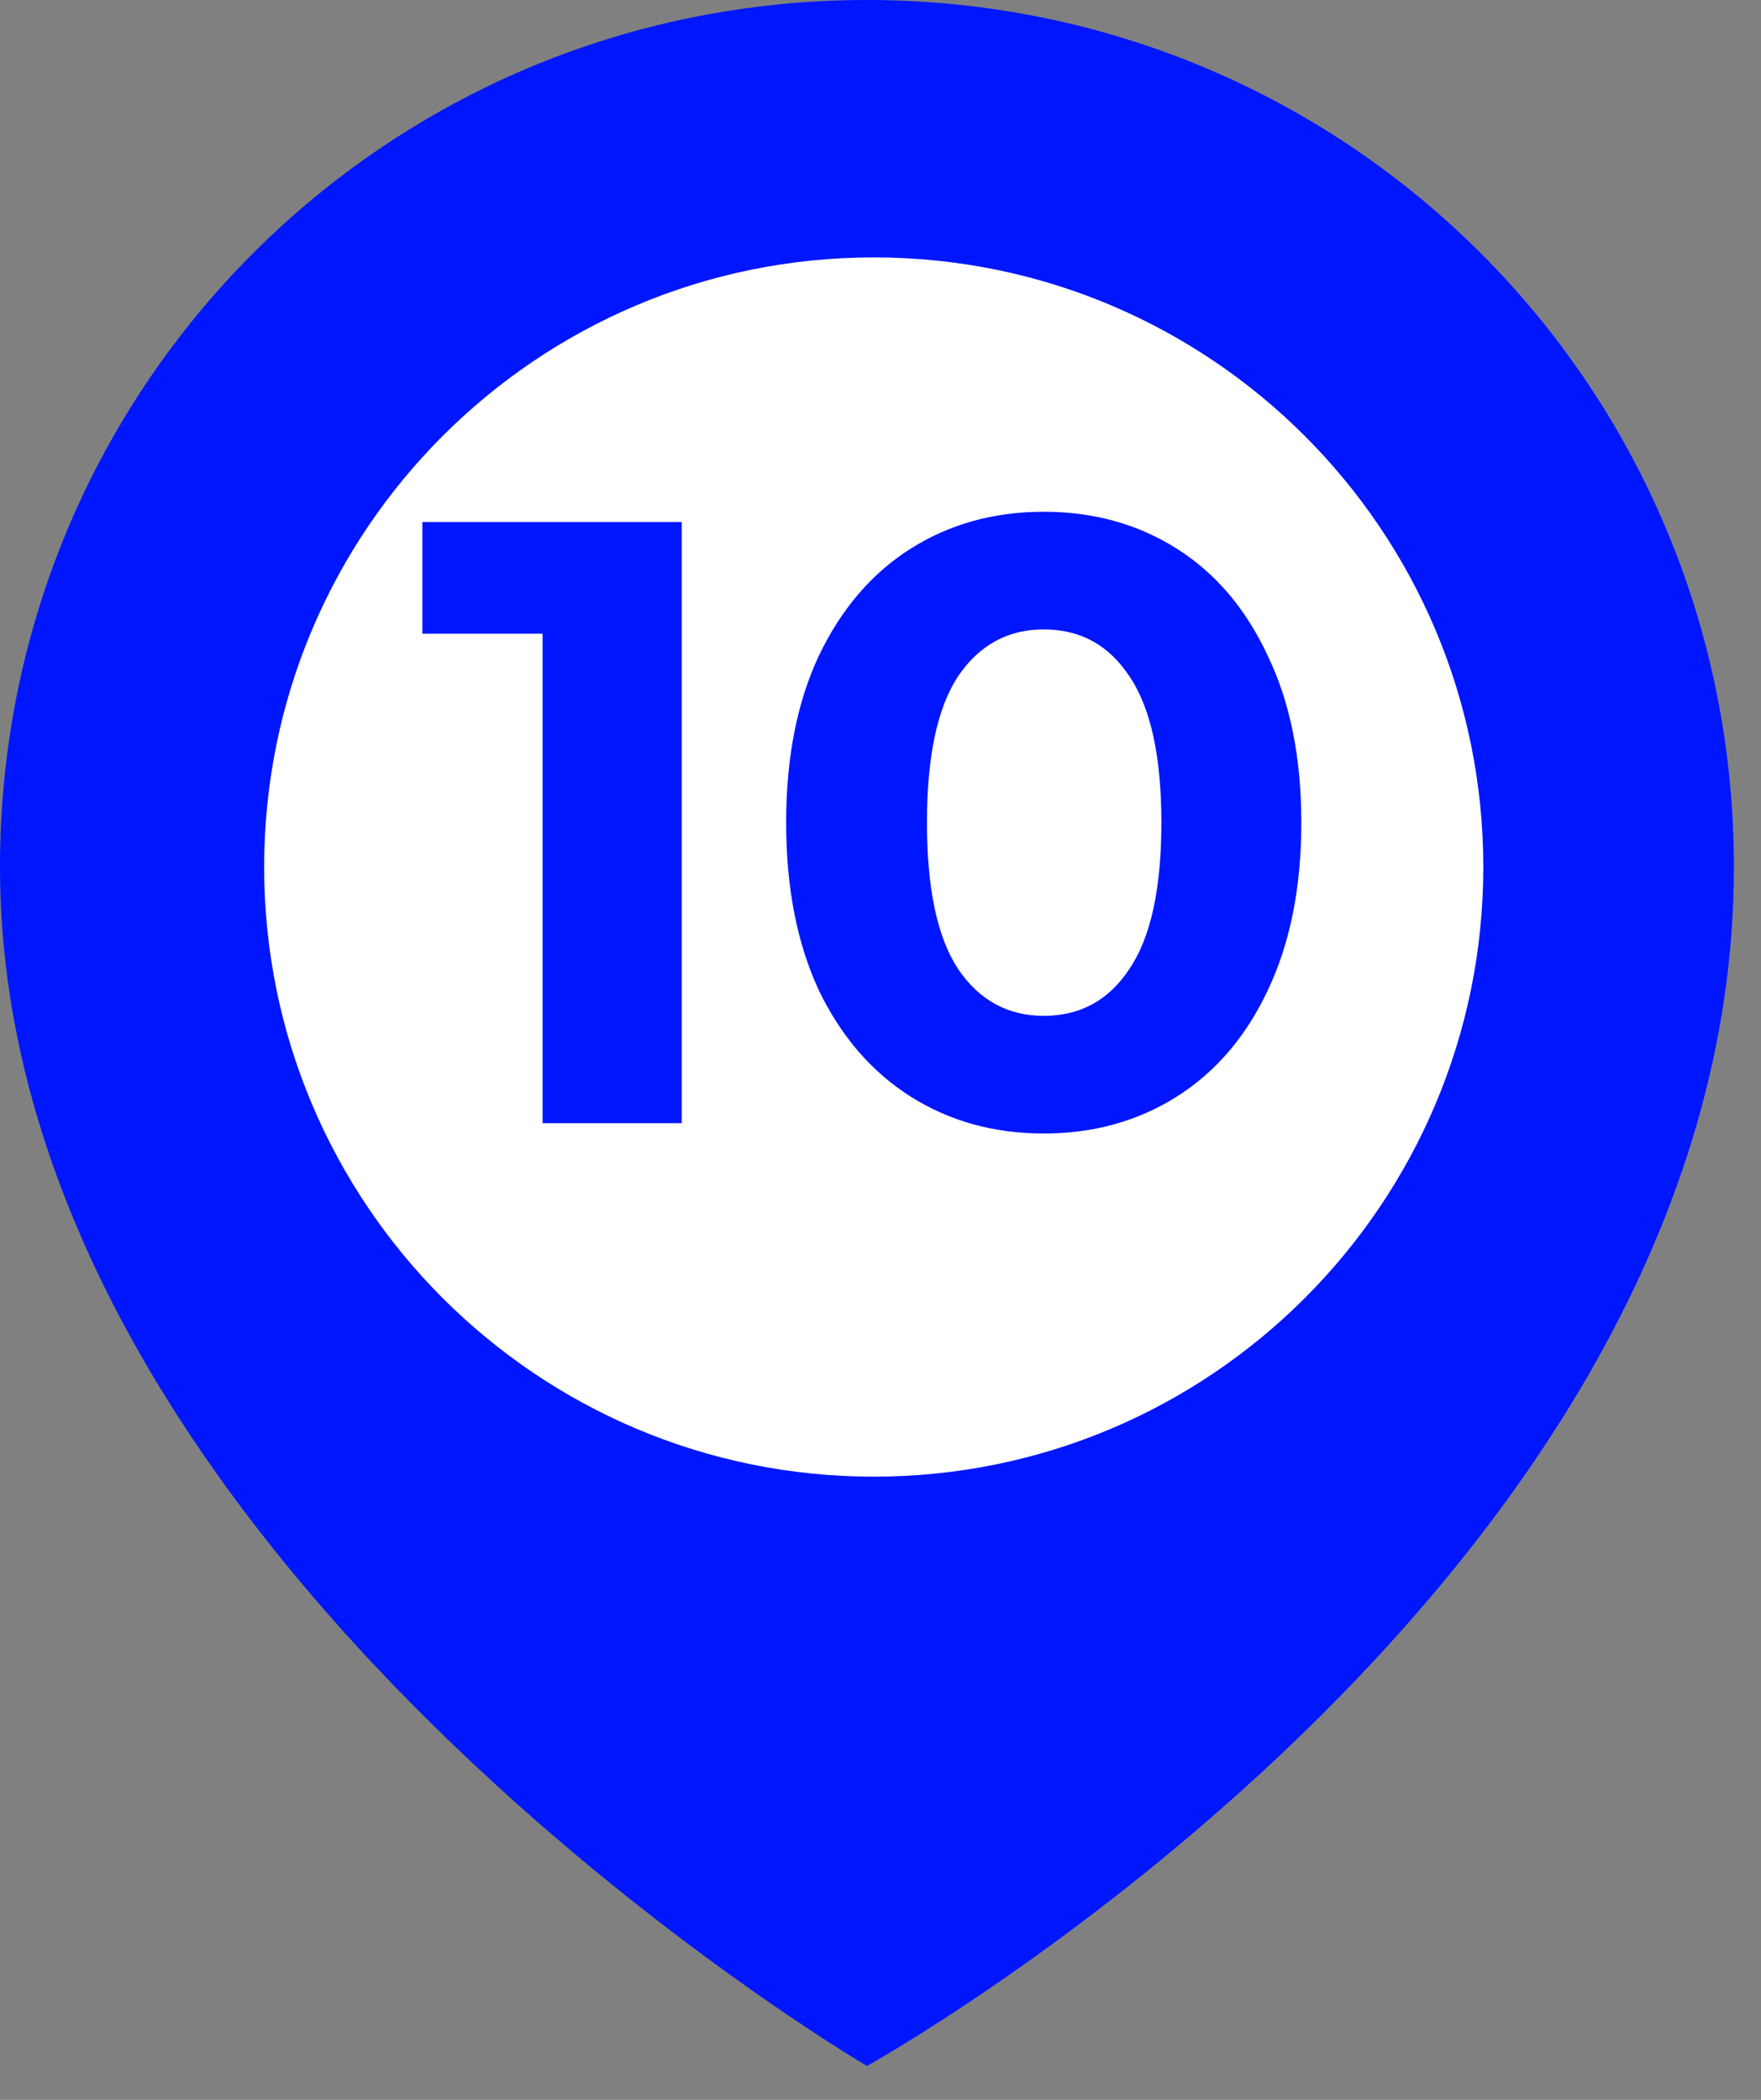 <?xml version="1.0" encoding="UTF-8"?> <svg xmlns="http://www.w3.org/2000/svg" width="26" height="31" viewBox="0 0 26 31" fill="none"><rect x="0" y="0" width="26" height="31" fill="#808080" stroke="none"/> <path d="M25.6 12.8C25.6 5.7 19.9 0 12.8 0C5.7 0 0 5.7 0 12.8C0 23 12.8 30.5 12.8 30.5C12.8 30.5 25.6 23.4 25.6 12.8Z" fill="#0016FF"></path> <path d="M12.9 21.8C17.871 21.8 21.9 17.771 21.9 12.8C21.9 7.829 17.871 3.8 12.9 3.8C7.929 3.8 3.9 7.829 3.9 12.8C3.9 17.771 7.929 21.8 12.9 21.8Z" fill="white"></path> <path d="M10.065 7.707V16.582H8.011V9.355H6.236V7.707H10.065ZM15.41 16.734C14.675 16.734 14.02 16.552 13.445 16.189C12.87 15.825 12.418 15.301 12.088 14.617C11.767 13.924 11.607 13.1 11.607 12.145C11.607 11.19 11.767 10.37 12.088 9.685C12.418 8.992 12.87 8.464 13.445 8.1C14.02 7.737 14.675 7.555 15.41 7.555C16.145 7.555 16.8 7.737 17.375 8.1C17.95 8.464 18.398 8.992 18.719 9.685C19.049 10.37 19.213 11.19 19.213 12.145C19.213 13.1 19.049 13.924 18.719 14.617C18.398 15.301 17.95 15.825 17.375 16.189C16.8 16.552 16.145 16.734 15.41 16.734ZM15.41 14.997C15.951 14.997 16.374 14.765 16.678 14.3C16.991 13.835 17.147 13.117 17.147 12.145C17.147 11.173 16.991 10.454 16.678 9.989C16.374 9.524 15.951 9.292 15.41 9.292C14.878 9.292 14.455 9.524 14.142 9.989C13.838 10.454 13.686 11.173 13.686 12.145C13.686 13.117 13.838 13.835 14.142 14.3C14.455 14.765 14.878 14.997 15.41 14.997Z" fill="#0016FF"></path> </svg> 